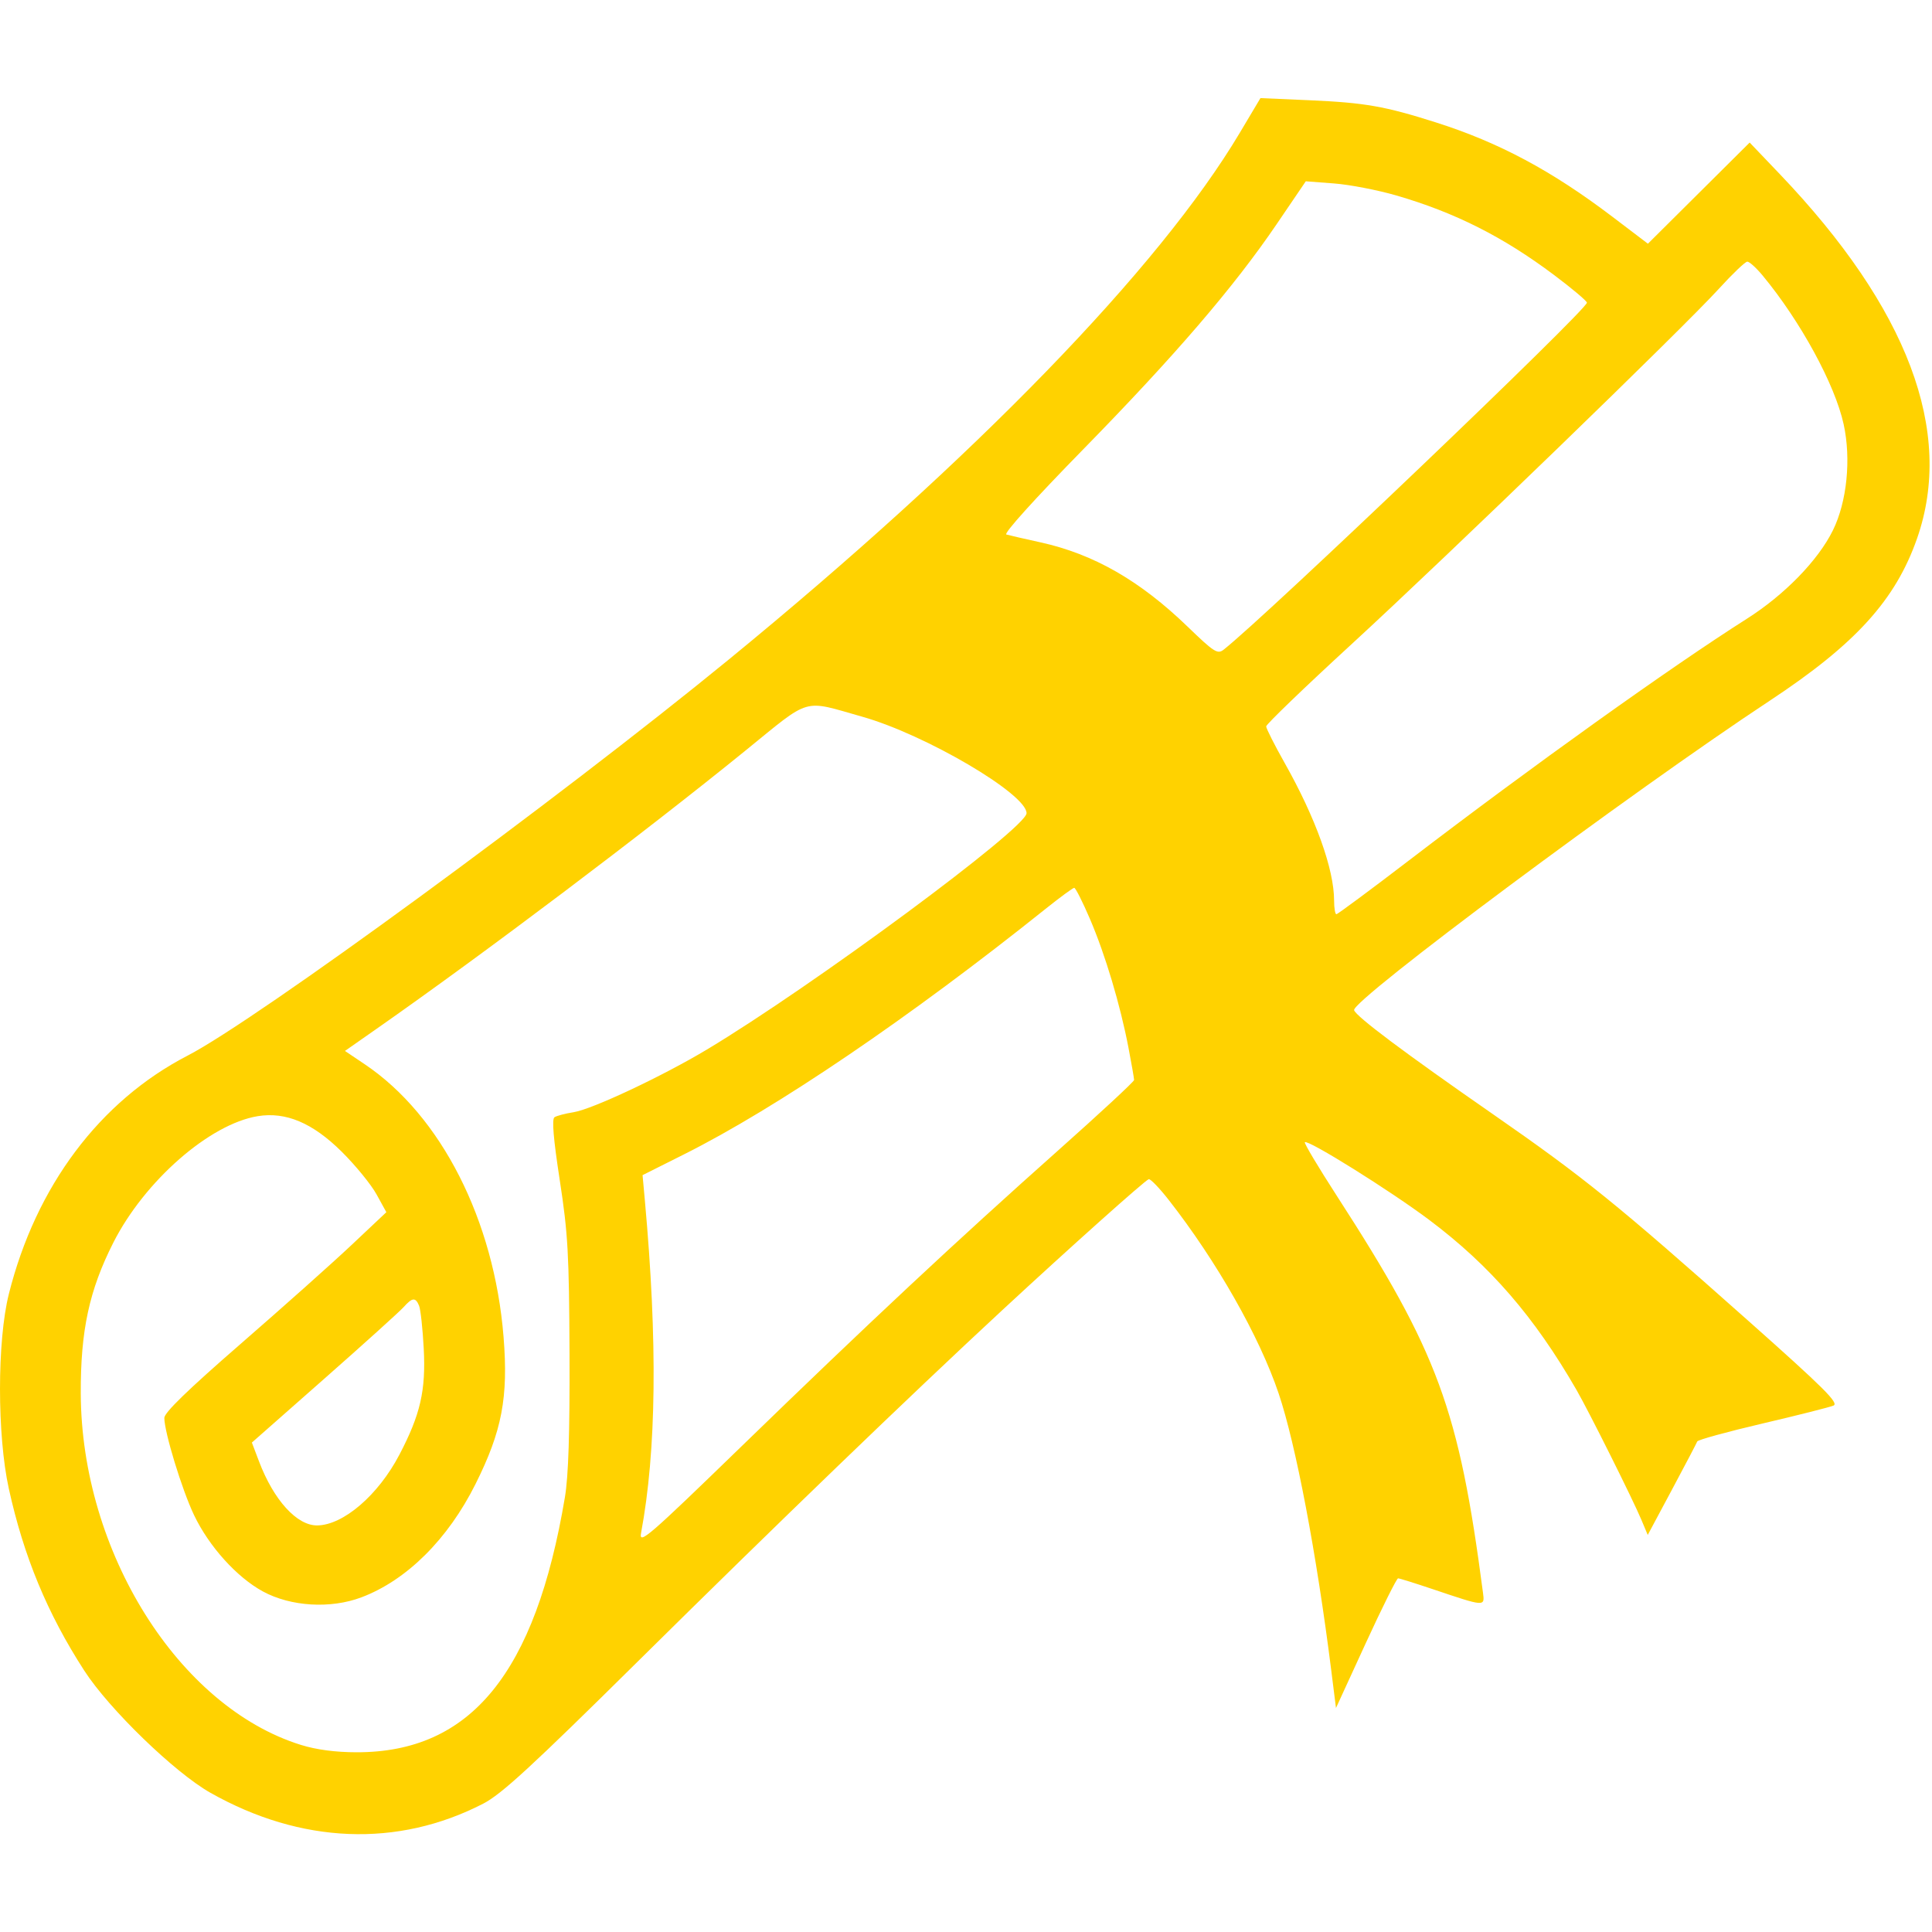 <svg fill="none" height="512" viewBox="0 0 512 512" width="512" xmlns="http://www.w3.org/2000/svg"><path clip-rule="evenodd" d="m328.54 35.223c-21.341 35.836-70.178 86.165-135.492 139.629-45.432 37.189-124.992 95.417-143.325 104.895-23.304 12.049-40.227 34.621-47.386 63.202-3.114 12.431-3.116 37.375-.004 51.544 3.953 17.998 10.225 33.127 20 48.244 6.607 10.217 23.966 27.024 33.435 32.373 23.998 13.554 49.587 14.575 72.28 2.882 4.836-2.491 12.792-9.809 41-37.706 36.668-36.265 72.015-70.337 96.529-93.047 17.922-16.604 37.784-34.366 38.843-34.737.435-.152 2.823 2.323 5.307 5.5 12.727 16.278 24.04 36.195 29.126 51.277 4.548 13.485 10.051 42.46 13.946 73.429l1.249 9.93 7.893-17.18c4.341-9.448 8.195-17.179 8.563-17.179s4.466 1.278 9.106 2.84c14.057 4.732 13.886 4.72 13.387.913-6.376-48.624-11.896-63.612-38.699-105.077-4.914-7.603-8.742-14.017-8.507-14.253.801-.801 22.683 12.868 32.993 20.609 16.107 12.095 27.85 25.658 39.031 45.079 3.283 5.704 14.9 28.963 17.175 34.389l1.677 4 6.419-12c3.531-6.6 6.545-12.348 6.699-12.774.153-.425 7.925-2.563 17.271-4.75s17.82-4.327 18.831-4.756c1.515-.641-2.48-4.617-22.639-22.532-34.815-30.94-43.483-37.951-67.7-54.761-23.233-16.126-36.151-25.804-36.698-27.491-.813-2.511 73.398-57.769 110.187-82.045 22.702-14.98 33.305-26.662 39.005-42.975 9.891-28.308-2.43-61.001-36.399-96.575l-7.964-8.341-13.483 13.404-13.484 13.404-9.332-7.09c-16.106-12.238-30.126-19.736-46.832-25.047-13.566-4.312-18.833-5.236-33.508-5.88l-13.008-.57zm41.494 16.574c15.534 4.512 28.315 10.955 41.793 21.07 4.797 3.6 8.721 6.904 8.721 7.343 0 1.913-84.965 83.07-96.281 91.965-1.601 1.258-2.536.661-9.497-6.068-12.673-12.25-24.936-19.278-39.058-22.384-4.215-.927-8.274-1.86-9.019-2.074-.799-.228 7.518-9.447 20.269-22.465 24.385-24.898 40.024-43.099 51.358-59.773l7.728-11.368 7.5.573c4.125.314 11.543 1.746 16.486 3.181zm97.105 21.25c10.021 12.101 19.136 28.838 21.443 39.373 2.025 9.248.882 20.556-2.844 28.125-3.92 7.962-12.83 17.111-22.858 23.47-20.025 12.698-57.047 39.177-89.477 63.995-10.254 7.848-18.917 14.269-19.25 14.269s-.605-1.623-.605-3.606c0-8.302-4.876-21.887-13.079-36.438-2.706-4.802-4.921-9.18-4.921-9.731 0-.55 10.14-10.316 22.534-21.701 25.757-23.661 87.837-83.729 97.494-94.335 3.56-3.909 6.922-7.117 7.472-7.13s2.391 1.656 4.091 3.709zm-238.591 116.901c16.722 4.731 43.5 20.462 43.5 25.553 0 3.912-56.614 45.777-84.685 62.622-11.811 7.087-30.433 15.847-35.335 16.62-2.212.349-4.499.95-5.083 1.335-.731.483-.295 5.686 1.4 16.701 2.172 14.125 2.475 19.516 2.582 46 .084 20.959-.283 32.411-1.22 38-7.815 46.628-24.957 67.622-55.189 67.591-5.62-.006-10.663-.673-14.782-1.955-32.422-10.091-58.169-51.183-58.331-93.096-.065-16.722 2.239-27.403 8.633-40.021 8.272-16.323 25.52-31.423 38.271-33.503 7.457-1.217 14.559 1.793 22.269 9.438 3.63 3.6 7.772 8.675 9.205 11.278l2.604 4.732-9.17 8.641c-5.043 4.753-18.282 16.559-29.419 26.237-13.957 12.127-20.25 18.229-20.25 19.634 0 3.772 4.666 19.038 7.873 25.757 3.966 8.311 11.32 16.466 18.249 20.237 7.378 4.015 17.933 4.648 26.103 1.565 11.997-4.527 22.929-15.382 30.248-30.035 7.015-14.043 8.71-22.931 7.429-38.96-2.474-30.967-16.552-58.649-36.74-72.245l-5.293-3.565 8.315-5.816c28.531-19.957 70.835-51.864 97.816-73.775 17.589-14.284 14.933-13.516 31-8.97zm60.299 53.581c4.054 9.458 8.033 22.756 10.203 34.097.824 4.306 1.498 8.169 1.498 8.585 0 .415-9.113 8.863-20.25 18.772-26.697 23.751-50.259 45.772-83.657 78.182-24.913 24.178-27.347 26.279-26.754 23.105 4.078-21.833 4.407-50.662 1.005-88.167l-.606-6.676 11.007-5.52c24.555-12.315 59.688-36.17 95.755-65.018 3.85-3.079 7.284-5.601 7.631-5.604.348-.003 2.223 3.707 4.168 8.244zm-177.788 102.5c.398.962.953 6.054 1.232 11.315.59 11.144-.87 17.516-6.465 28.2-5.595 10.687-14.86 18.646-21.778 18.709-5.367.049-11.505-6.703-15.392-16.932l-1.909-5.025 19.15-16.879c10.533-9.283 20.008-17.837 21.056-19.008 2.314-2.587 3.159-2.666 4.106-.38z" fill="#ffd200" fill-rule="evenodd"/></svg>